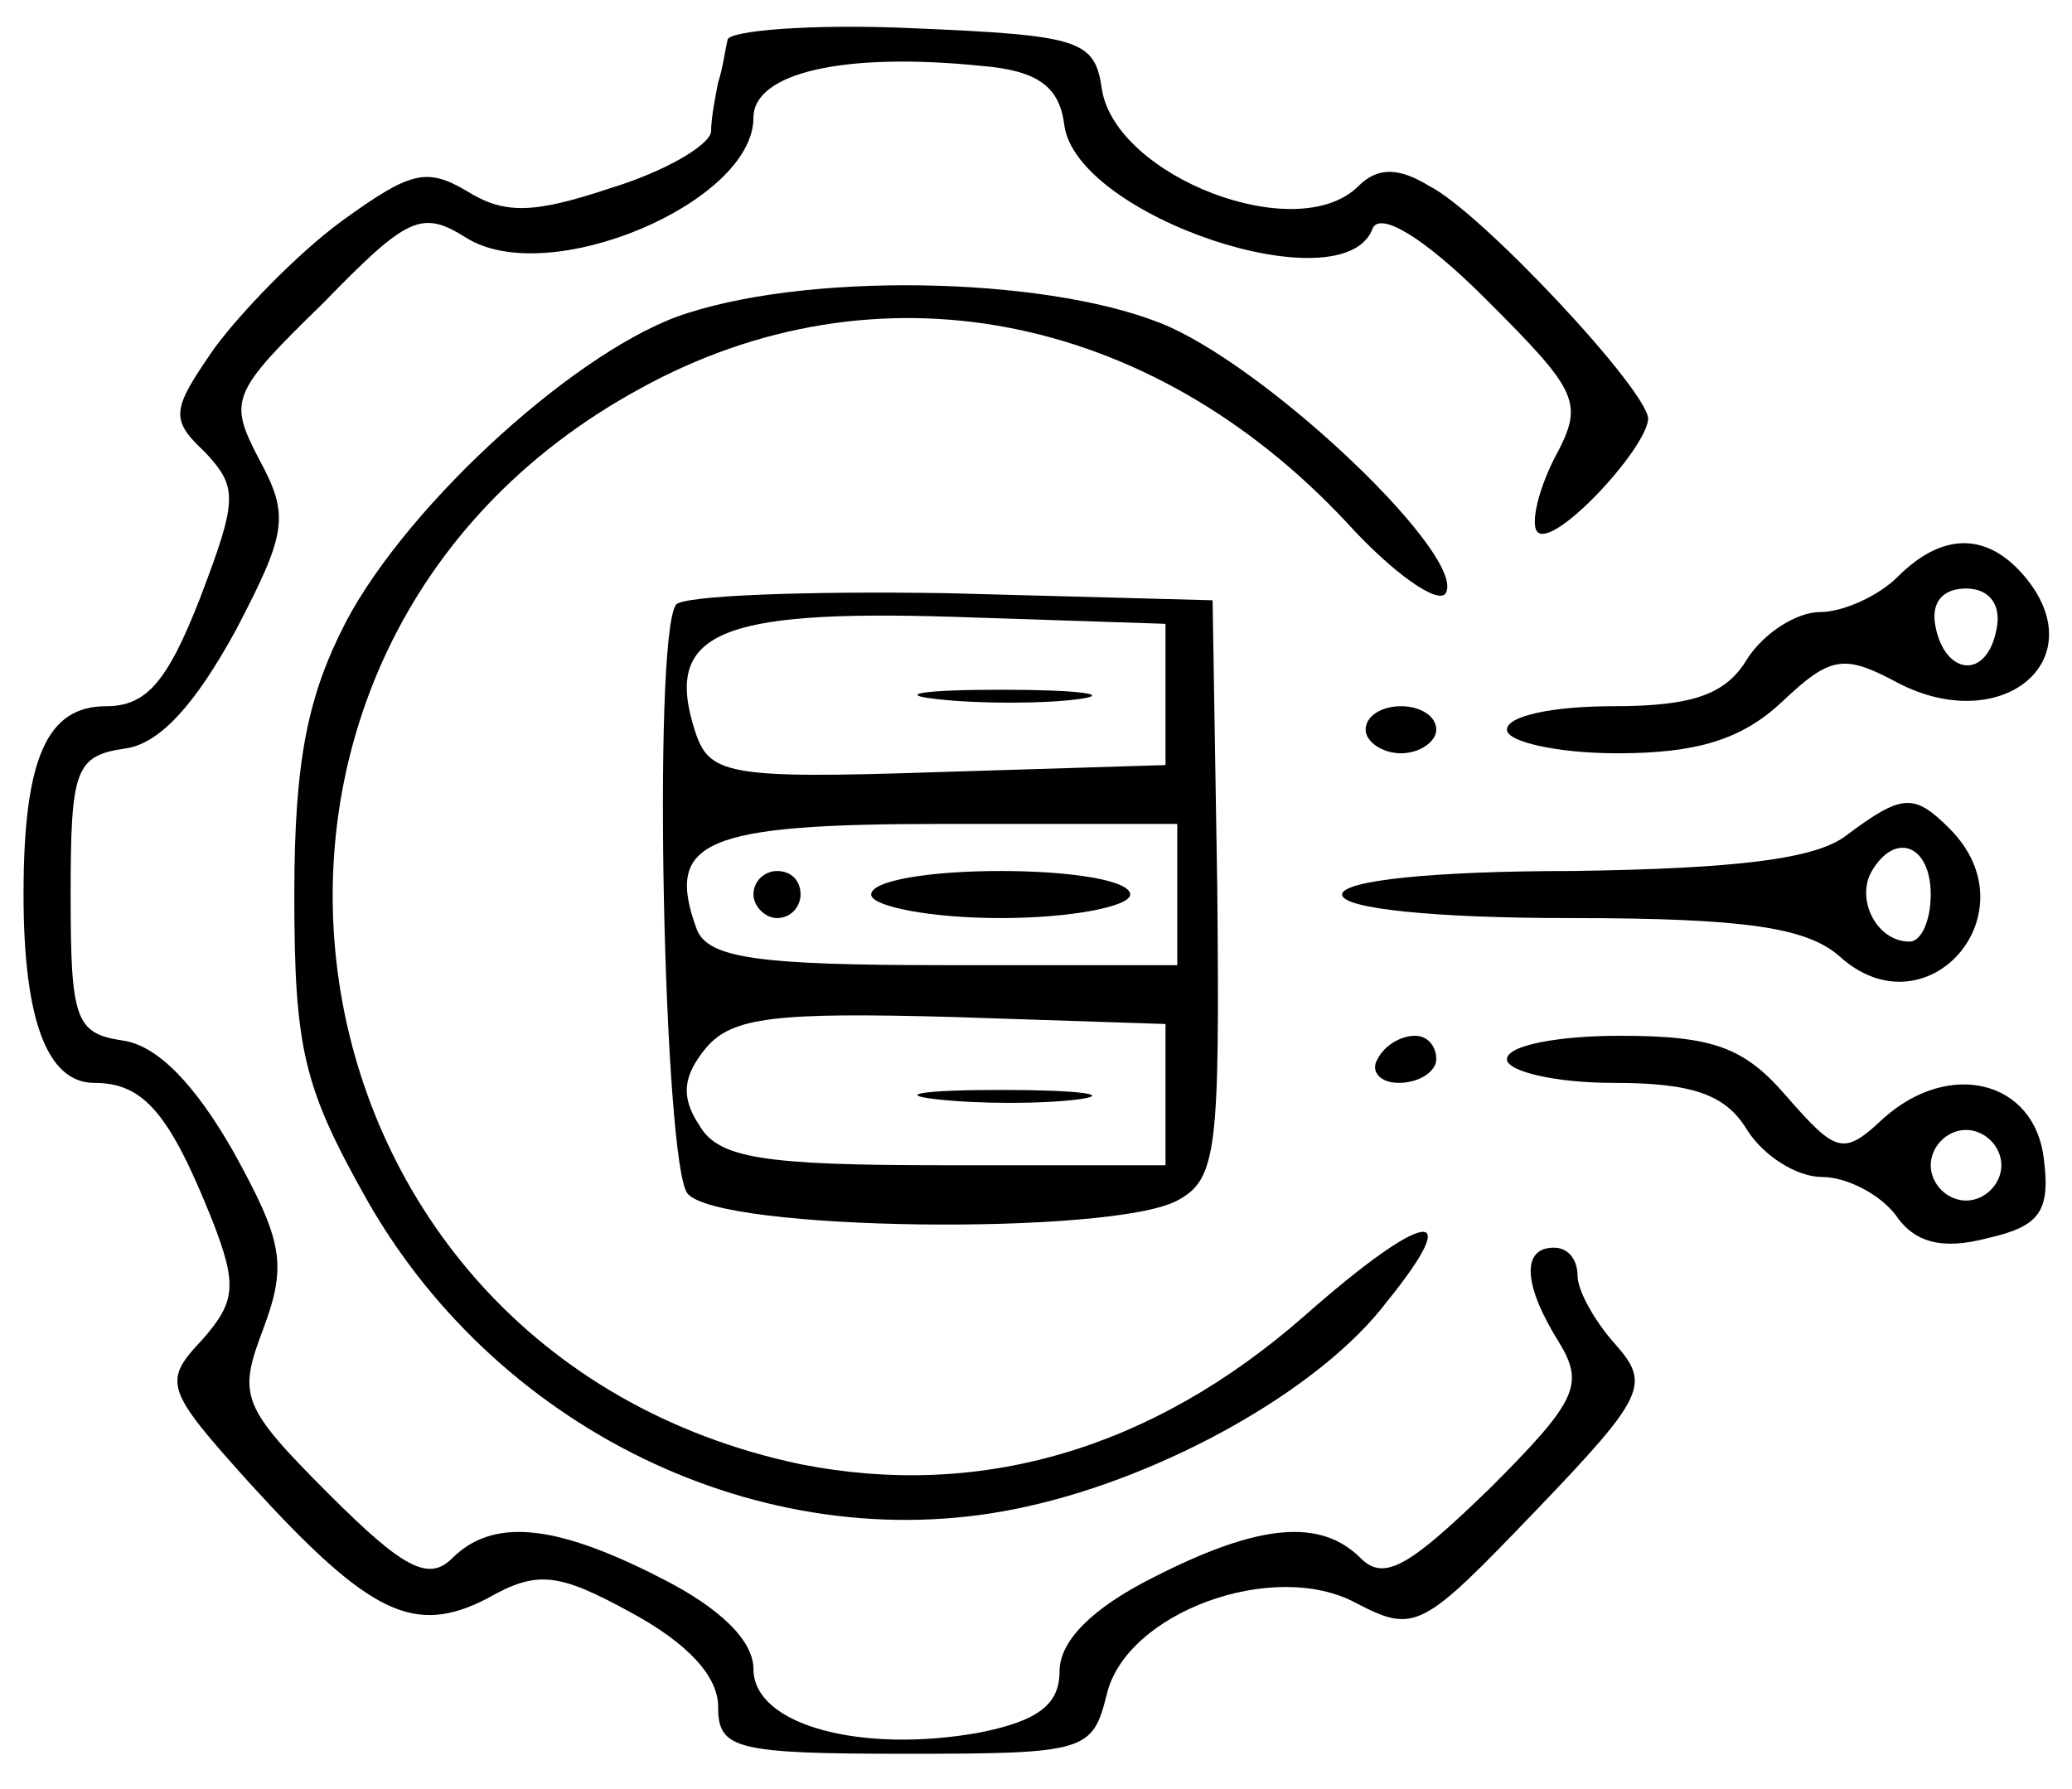 <?xml version="1.0" standalone="no"?>
<!DOCTYPE svg PUBLIC "-//W3C//DTD SVG 20010904//EN"
 "http://www.w3.org/TR/2001/REC-SVG-20010904/DTD/svg10.dtd">
<svg version="1.0" xmlns="http://www.w3.org/2000/svg"
 width="88pt" height="76pt" viewBox="0 0 88 76"
 preserveAspectRatio="xMidYMid meet">

<g transform="translate(0,76) scale(0.1,-0.1)"
fill="#000000" stroke="none">
<path d="M309 743 c-1 -4 -2 -12 -4 -18 -1 -5 -3 -15 -3 -21 -1 -6 -20 -17
-43 -24 -33 -11 -45 -11 -61 -1 -17 10 -24 8 -53 -13 -19 -14 -43 -39 -54 -54
-18 -26 -19 -30 -4 -44 14 -15 14 -20 -2 -62 -14 -36 -23 -46 -40 -46 -25 0
-35 -22 -35 -80 0 -53 10 -80 30 -80 21 0 32 -13 50 -58 11 -28 10 -35 -4 -51
-17 -18 -16 -21 20 -61 51 -56 70 -65 101 -49 21 12 30 11 61 -6 24 -13 37
-27 37 -40 0 -18 7 -20 80 -20 76 0 79 1 85 25 8 35 71 58 106 39 25 -13 28
-11 76 39 47 49 49 54 34 71 -9 10 -16 23 -16 29 0 7 -4 12 -10 12 -14 0 -13
-16 2 -40 11 -18 8 -25 -29 -62 -34 -33 -45 -40 -55 -30 -17 17 -43 15 -88 -8
-26 -13 -40 -27 -40 -40 0 -14 -9 -21 -34 -26 -50 -9 -96 3 -96 27 0 12 -14
26 -40 39 -45 23 -71 25 -88 8 -10 -10 -21 -4 -52 27 -38 38 -39 42 -28 71 10
27 8 37 -13 75 -16 28 -32 45 -47 47 -20 3 -22 9 -22 62 0 53 2 59 23 62 15 2
30 19 47 50 22 42 23 49 10 73 -13 25 -12 28 27 66 36 37 42 40 61 28 35 -22
122 15 122 51 0 19 38 28 97 22 24 -2 33 -9 35 -25 5 -39 119 -77 131 -44 3 7
21 -3 48 -30 40 -40 42 -44 29 -68 -7 -14 -10 -28 -7 -31 7 -7 46 35 47 48 0
12 -71 88 -93 99 -13 8 -22 8 -30 0 -26 -26 -103 4 -109 41 -3 21 -9 23 -80
26 -43 2 -79 -1 -79 -5z"/>
<path d="M292 627 c-45 -14 -118 -80 -145 -131 -16 -31 -22 -58 -22 -116 0
-66 4 -82 31 -130 57 -100 173 -154 280 -130 59 13 125 50 153 87 34 42 16 39
-35 -6 -65 -57 -138 -78 -214 -63 -228 48 -272 346 -68 457 100 55 216 33 300
-57 20 -22 39 -35 42 -30 9 15 -71 92 -117 113 -47 21 -149 24 -205 6z"/>
<path d="M806 515 c-8 -8 -23 -15 -33 -15 -10 0 -24 -9 -31 -20 -9 -15 -23
-20 -57 -20 -25 0 -45 -4 -45 -10 0 -5 21 -10 47 -10 34 0 53 6 70 22 20 19
26 20 47 9 45 -25 86 8 56 44 -16 19 -35 19 -54 0z m42 -22 c-4 -22 -22 -20
-26 1 -2 10 3 16 13 16 10 0 15 -7 13 -17z"/>
<path d="M287 503 c-10 -16 -5 -238 5 -250 13 -16 180 -18 208 -3 17 9 18 22
17 132 l-2 123 -112 3 c-61 1 -114 -1 -116 -5z m208 -38 l0 -30 -97 -3 c-90
-3 -97 -1 -103 18 -13 41 10 51 109 48 l91 -3 0 -30z m5 -85 l0 -30 -99 0
c-79 0 -100 3 -105 15 -14 38 3 45 105 45 l99 0 0 -30z m-5 -85 l0 -30 -94 0
c-77 0 -96 3 -104 17 -8 12 -7 21 3 33 11 13 30 15 104 13 l91 -3 0 -30z"/>
<path d="M398 463 c18 -2 45 -2 60 0 15 2 0 4 -33 4 -33 0 -45 -2 -27 -4z"/>
<path d="M320 380 c0 -5 5 -10 10 -10 6 0 10 5 10 10 0 6 -4 10 -10 10 -5 0
-10 -4 -10 -10z"/>
<path d="M370 380 c0 -5 25 -10 55 -10 30 0 55 5 55 10 0 6 -25 10 -55 10 -30
0 -55 -4 -55 -10z"/>
<path d="M398 293 c18 -2 45 -2 60 0 15 2 0 4 -33 4 -33 0 -45 -2 -27 -4z"/>
<path d="M580 450 c0 -5 7 -10 15 -10 8 0 15 5 15 10 0 6 -7 10 -15 10 -8 0
-15 -4 -15 -10z"/>
<path d="M784 405 c-13 -10 -47 -14 -116 -15 -59 0 -98 -4 -98 -10 0 -6 39
-10 97 -10 74 0 100 -4 114 -16 37 -34 83 18 47 54 -15 15 -20 15 -44 -3z m36
-25 c0 -11 -4 -20 -9 -20 -14 0 -23 18 -16 30 10 17 25 11 25 -10z"/>
<path d="M585 310 c-3 -5 1 -10 9 -10 9 0 16 5 16 10 0 6 -4 10 -9 10 -6 0
-13 -4 -16 -10z"/>
<path d="M640 310 c0 -5 20 -10 45 -10 34 0 48 -5 57 -20 7 -11 21 -20 32 -20
10 0 24 -7 31 -16 8 -12 20 -15 39 -10 22 5 27 11 24 34 -4 33 -40 42 -68 17
-17 -16 -20 -15 -41 9 -18 21 -31 26 -71 26 -26 0 -48 -4 -48 -10z m210 -45
c0 -8 -7 -15 -15 -15 -8 0 -15 7 -15 15 0 8 7 15 15 15 8 0 15 -7 15 -15z"/>
</g>
</svg>

